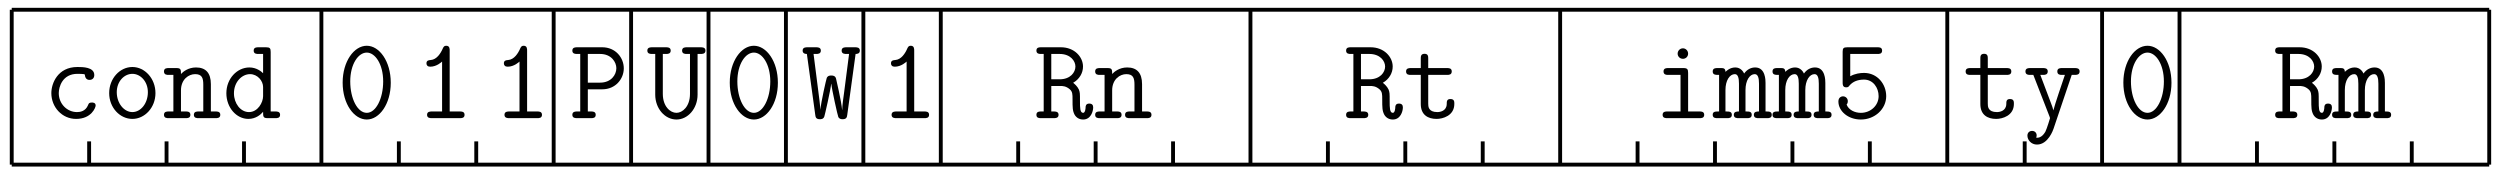 <?xml version="1.0" encoding="UTF-8"?>
<svg xmlns="http://www.w3.org/2000/svg" xmlns:xlink="http://www.w3.org/1999/xlink" width="257.36pt" height="18.31pt" viewBox="0 0 257.36 18.31" version="1.1">
<defs>
<g>
<symbol overflow="visible" id="glyph0-0">
<path style="stroke:none;" d=""/>
</symbol>
<symbol overflow="visible" id="glyph0-1">
<path style="stroke:none;" d="M 5.453 -1.297 C 5.453 -1.609 5.156 -1.609 5.062 -1.609 C 4.781 -1.609 4.734 -1.516 4.672 -1.344 C 4.406 -0.688 3.828 -0.625 3.531 -0.625 C 2.516 -0.625 1.656 -1.469 1.656 -2.578 C 1.656 -3.188 2.016 -4.562 3.578 -4.562 C 3.891 -4.562 4.141 -4.547 4.25 -4.531 C 4.344 -4.5 4.344 -4.5 4.344 -4.438 C 4.391 -3.938 4.75 -3.938 4.828 -3.938 C 5.094 -3.938 5.312 -4.109 5.312 -4.438 C 5.312 -5.266 4.109 -5.266 3.578 -5.266 C 1.547 -5.266 0.891 -3.578 0.891 -2.578 C 0.891 -1.125 2 0.078 3.438 0.078 C 5.031 0.078 5.453 -1.109 5.453 -1.297 Z M 5.453 -1.297 "/>
</symbol>
<symbol overflow="visible" id="glyph0-2">
<path style="stroke:none;" d="M 5.453 -2.578 C 5.453 -4.078 4.359 -5.266 3.078 -5.266 C 1.781 -5.266 0.688 -4.078 0.688 -2.578 C 0.688 -1.078 1.797 0.078 3.078 0.078 C 4.344 0.078 5.453 -1.078 5.453 -2.578 Z M 4.672 -2.672 C 4.672 -1.516 3.938 -0.625 3.078 -0.625 C 2.219 -0.625 1.469 -1.531 1.469 -2.672 C 1.469 -3.781 2.234 -4.562 3.078 -4.562 C 3.906 -4.562 4.672 -3.781 4.672 -2.672 Z M 4.672 -2.672 "/>
</symbol>
<symbol overflow="visible" id="glyph0-3">
<path style="stroke:none;" d="M 5.969 -0.344 C 5.969 -0.688 5.656 -0.688 5.484 -0.688 L 5 -0.688 L 5 -3.5 C 5 -4.672 4.453 -5.219 3.469 -5.219 C 2.656 -5.219 2.125 -4.766 1.922 -4.547 C 1.922 -4.984 1.922 -5.156 1.453 -5.156 L 0.656 -5.156 C 0.484 -5.156 0.172 -5.156 0.172 -4.812 C 0.172 -4.453 0.484 -4.453 0.656 -4.453 L 1.141 -4.453 L 1.141 -0.688 L 0.656 -0.688 C 0.484 -0.688 0.172 -0.688 0.172 -0.344 C 0.172 0 0.484 0 0.656 0 L 2.422 0 C 2.578 0 2.891 0 2.891 -0.344 C 2.891 -0.688 2.578 -0.688 2.422 -0.688 L 1.922 -0.688 L 1.922 -2.859 C 1.922 -4.016 2.734 -4.531 3.375 -4.531 C 4.078 -4.531 4.219 -4.141 4.219 -3.453 L 4.219 -0.688 L 3.734 -0.688 C 3.562 -0.688 3.25 -0.688 3.25 -0.344 C 3.25 0 3.562 0 3.734 0 L 5.484 0 C 5.656 0 5.969 0 5.969 -0.344 Z M 5.969 -0.344 "/>
</symbol>
<symbol overflow="visible" id="glyph0-4">
<path style="stroke:none;" d="M 5.969 -0.344 C 5.969 -0.688 5.656 -0.688 5.484 -0.688 L 5 -0.688 L 5 -6.812 C 5 -7.188 4.922 -7.297 4.516 -7.297 L 3.734 -7.297 C 3.562 -7.297 3.25 -7.297 3.25 -6.953 C 3.25 -6.609 3.562 -6.609 3.734 -6.609 L 4.219 -6.609 L 4.219 -4.625 C 4.031 -4.812 3.531 -5.219 2.812 -5.219 C 1.547 -5.219 0.438 -4.078 0.438 -2.562 C 0.438 -1.094 1.469 0.078 2.703 0.078 C 3.484 0.078 4 -0.391 4.219 -0.656 C 4.219 -0.156 4.219 0 4.703 0 L 5.484 0 C 5.656 0 5.969 0 5.969 -0.344 Z M 4.219 -2.266 C 4.219 -1.609 3.672 -0.625 2.766 -0.625 C 1.906 -0.625 1.219 -1.5 1.219 -2.562 C 1.219 -3.719 2.031 -4.531 2.875 -4.531 C 3.656 -4.531 4.219 -3.828 4.219 -3.203 Z M 4.219 -2.266 "/>
</symbol>
<symbol overflow="visible" id="glyph0-5">
<path style="stroke:none;" d="M 5.547 -3.641 C 5.547 -5.875 4.359 -7.453 3.078 -7.453 C 1.766 -7.453 0.594 -5.844 0.594 -3.656 C 0.594 -1.438 1.781 0.141 3.078 0.141 C 4.375 0.141 5.547 -1.453 5.547 -3.641 Z M 4.766 -3.781 C 4.766 -2.016 4.016 -0.547 3.078 -0.547 C 2.125 -0.547 1.375 -2 1.375 -3.781 C 1.375 -5.562 2.203 -6.75 3.078 -6.75 C 3.938 -6.75 4.766 -5.562 4.766 -3.781 Z M 4.766 -3.781 "/>
</symbol>
<symbol overflow="visible" id="glyph0-6">
<path style="stroke:none;" d="M 5.172 -0.344 C 5.172 -0.688 4.859 -0.688 4.688 -0.688 L 3.641 -0.688 L 3.641 -6.953 C 3.641 -7.141 3.641 -7.453 3.281 -7.453 C 3.078 -7.453 3.016 -7.344 2.938 -7.188 C 2.719 -6.672 2.312 -6.031 1.688 -5.984 C 1.5 -5.969 1.25 -5.953 1.25 -5.641 C 1.25 -5.438 1.375 -5.297 1.641 -5.297 C 2.312 -5.297 2.828 -5.797 2.859 -5.828 L 2.859 -0.688 L 1.812 -0.688 C 1.641 -0.688 1.312 -0.688 1.312 -0.344 C 1.312 0 1.641 0 1.812 0 L 4.688 0 C 4.859 0 5.172 0 5.172 -0.344 Z M 5.172 -0.344 "/>
</symbol>
<symbol overflow="visible" id="glyph0-7">
<path style="stroke:none;" d="M 5.625 -5.125 C 5.625 -6.234 4.766 -7.297 3.406 -7.297 L 0.828 -7.297 C 0.656 -7.297 0.328 -7.297 0.328 -6.953 C 0.328 -6.609 0.656 -6.609 0.828 -6.609 L 1.141 -6.609 L 1.141 -0.688 L 0.828 -0.688 C 0.656 -0.688 0.328 -0.688 0.328 -0.344 C 0.328 0 0.656 0 0.828 0 L 2.25 0 C 2.422 0 2.734 0 2.734 -0.344 C 2.734 -0.688 2.422 -0.688 2.25 -0.688 L 1.922 -0.688 L 1.922 -2.969 L 3.406 -2.969 C 4.797 -2.969 5.625 -4.062 5.625 -5.125 Z M 4.859 -5.141 C 4.859 -4.453 4.312 -3.656 3.188 -3.656 L 1.922 -3.656 L 1.922 -6.609 L 3.188 -6.609 C 4.344 -6.609 4.859 -5.766 4.859 -5.141 Z M 4.859 -5.141 "/>
</symbol>
<symbol overflow="visible" id="glyph0-8">
<path style="stroke:none;" d="M 6.062 -6.953 C 6.062 -7.297 5.734 -7.297 5.562 -7.297 L 4.141 -7.297 C 3.984 -7.297 3.656 -7.297 3.656 -6.953 C 3.656 -6.609 3.984 -6.609 4.141 -6.609 L 4.469 -6.609 L 4.469 -2.5 C 4.469 -1.188 3.688 -0.547 3.078 -0.547 C 2.438 -0.547 1.672 -1.203 1.672 -2.5 L 1.672 -6.609 L 2 -6.609 C 2.156 -6.609 2.484 -6.609 2.484 -6.953 C 2.484 -7.297 2.156 -7.297 2 -7.297 L 0.578 -7.297 C 0.406 -7.297 0.078 -7.297 0.078 -6.953 C 0.078 -6.609 0.406 -6.609 0.578 -6.609 L 0.891 -6.609 L 0.891 -2.422 C 0.891 -0.984 1.891 0.141 3.078 0.141 C 4.25 0.141 5.25 -0.984 5.25 -2.422 L 5.25 -6.609 L 5.562 -6.609 C 5.734 -6.609 6.062 -6.609 6.062 -6.953 Z M 6.062 -6.953 "/>
</symbol>
<symbol overflow="visible" id="glyph0-9">
<path style="stroke:none;" d="M 6.016 -6.953 C 6.016 -7.297 5.688 -7.297 5.516 -7.297 L 4.641 -7.297 C 4.469 -7.297 4.141 -7.297 4.141 -6.953 C 4.141 -6.609 4.469 -6.609 4.641 -6.609 L 4.906 -6.609 L 4.406 -2.734 C 4.312 -2.062 4.203 -1.312 4.203 -0.859 L 4.188 -0.859 C 4.125 -1.703 3.562 -4.078 3.562 -4.078 C 3.484 -4.391 3.172 -4.391 3.078 -4.391 C 2.969 -4.391 2.719 -4.391 2.609 -4.141 C 2.562 -4.031 2.016 -1.656 1.953 -0.859 C 1.938 -1.188 1.906 -1.344 1.859 -1.828 L 1.25 -6.609 L 1.5 -6.609 C 1.672 -6.609 2 -6.609 2 -6.953 C 2 -7.297 1.672 -7.297 1.5 -7.297 L 0.625 -7.297 C 0.453 -7.297 0.125 -7.297 0.125 -6.953 C 0.125 -6.609 0.484 -6.609 0.547 -6.609 L 0.562 -6.609 L 1.422 -0.359 C 1.453 -0.125 1.484 0.109 1.891 0.109 C 2.016 0.109 2.266 0.109 2.359 -0.172 C 2.391 -0.234 3.016 -2.953 3.062 -3.531 L 3.078 -3.531 C 3.125 -2.984 3.734 -0.234 3.797 -0.125 C 3.906 0.109 4.141 0.109 4.25 0.109 C 4.656 0.109 4.688 -0.125 4.719 -0.344 L 5.578 -6.609 C 5.672 -6.609 6.016 -6.609 6.016 -6.953 Z M 6.016 -6.953 "/>
</symbol>
<symbol overflow="visible" id="glyph0-10">
<path style="stroke:none;" d="M 6.125 -1.109 C 6.125 -1.344 6.016 -1.5 5.719 -1.5 C 5.359 -1.5 5.344 -1.219 5.344 -1.109 C 5.344 -1.031 5.312 -0.547 5.094 -0.547 C 4.766 -0.547 4.766 -1.078 4.766 -1.75 C 4.766 -2.562 4.766 -2.641 4.656 -2.938 C 4.5 -3.281 4.203 -3.531 4.062 -3.641 C 4.719 -4.016 5.078 -4.656 5.078 -5.312 C 5.078 -6.297 4.203 -7.297 2.797 -7.297 L 0.766 -7.297 C 0.578 -7.297 0.281 -7.297 0.281 -6.953 C 0.281 -6.609 0.594 -6.609 0.766 -6.609 L 1.031 -6.609 L 1.031 -0.688 L 0.766 -0.688 C 0.594 -0.688 0.281 -0.688 0.281 -0.344 C 0.281 0 0.578 0 0.766 0 L 2.062 0 C 2.234 0 2.562 0 2.562 -0.344 C 2.562 -0.688 2.234 -0.688 2.062 -0.688 L 1.812 -0.688 L 1.812 -3.312 L 2.75 -3.312 C 2.969 -3.312 3.328 -3.312 3.719 -2.969 C 4 -2.719 4 -2.453 4 -1.938 C 4 -1.094 4 -0.75 4.219 -0.344 C 4.406 -0.031 4.719 0.141 5.094 0.141 C 5.875 0.141 6.125 -0.688 6.125 -1.109 Z M 4.297 -5.312 C 4.297 -4.719 3.781 -4 2.672 -4 L 1.812 -4 L 1.812 -6.609 L 2.672 -6.609 C 3.781 -6.609 4.297 -5.891 4.297 -5.312 Z M 4.297 -5.312 "/>
</symbol>
<symbol overflow="visible" id="glyph0-11">
<path style="stroke:none;" d="M 5.266 -1.469 C 5.266 -1.703 5.266 -1.969 4.859 -1.969 C 4.484 -1.969 4.484 -1.703 4.484 -1.453 C 4.469 -0.734 3.797 -0.625 3.516 -0.625 C 2.578 -0.625 2.578 -1.219 2.578 -1.5 L 2.578 -4.453 L 4.516 -4.453 C 4.688 -4.453 5 -4.453 5 -4.812 C 5 -5.156 4.688 -5.156 4.516 -5.156 L 2.578 -5.156 L 2.578 -6.125 C 2.578 -6.344 2.578 -6.625 2.203 -6.625 C 1.812 -6.625 1.812 -6.344 1.812 -6.125 L 1.812 -5.156 L 0.781 -5.156 C 0.625 -5.156 0.297 -5.156 0.297 -4.812 C 0.297 -4.453 0.609 -4.453 0.781 -4.453 L 1.812 -4.453 L 1.812 -1.453 C 1.812 -0.328 2.562 0.078 3.438 0.078 C 4.078 0.078 5.266 -0.25 5.266 -1.469 Z M 5.266 -1.469 "/>
</symbol>
<symbol overflow="visible" id="glyph0-12">
<path style="stroke:none;" d="M 5.266 -0.344 C 5.266 -0.688 4.953 -0.688 4.797 -0.688 L 3.609 -0.688 L 3.609 -4.656 C 3.609 -5.031 3.531 -5.156 3.125 -5.156 L 1.547 -5.156 C 1.391 -5.156 1.078 -5.156 1.078 -4.812 C 1.078 -4.453 1.391 -4.453 1.547 -4.453 L 2.828 -4.453 L 2.828 -0.688 L 1.469 -0.688 C 1.297 -0.688 0.984 -0.688 0.984 -0.344 C 0.984 0 1.297 0 1.469 0 L 4.797 0 C 4.953 0 5.266 0 5.266 -0.344 Z M 3.609 -6.641 C 3.609 -6.938 3.375 -7.188 3.078 -7.188 C 2.766 -7.188 2.531 -6.938 2.531 -6.641 C 2.531 -6.344 2.766 -6.109 3.078 -6.109 C 3.375 -6.109 3.609 -6.344 3.609 -6.641 Z M 3.609 -6.641 "/>
</symbol>
<symbol overflow="visible" id="glyph0-13">
<path style="stroke:none;" d="M 6.062 -0.344 C 6.062 -0.688 5.781 -0.688 5.422 -0.688 L 5.422 -3.625 C 5.422 -3.891 5.422 -5.219 4.359 -5.219 C 3.938 -5.219 3.531 -5.031 3.219 -4.594 C 3.141 -4.766 2.875 -5.219 2.312 -5.219 C 1.766 -5.219 1.406 -4.875 1.297 -4.766 C 1.297 -5.156 1.047 -5.156 0.828 -5.156 L 0.469 -5.156 C 0.297 -5.156 -0.016 -5.156 -0.016 -4.812 C -0.016 -4.453 0.266 -4.453 0.641 -4.453 L 0.641 -0.688 C 0.25 -0.688 -0.016 -0.688 -0.016 -0.344 C -0.016 0 0.297 0 0.469 0 L 1.469 0 C 1.641 0 1.953 0 1.953 -0.344 C 1.953 -0.688 1.672 -0.688 1.297 -0.688 L 1.297 -2.891 C 1.297 -3.891 1.734 -4.531 2.266 -4.531 C 2.594 -4.531 2.688 -4.109 2.688 -3.547 L 2.688 -0.688 C 2.484 -0.688 2.156 -0.688 2.156 -0.344 C 2.156 0 2.484 0 2.656 0 L 3.531 0 C 3.688 0 4 0 4 -0.344 C 4 -0.688 3.734 -0.688 3.359 -0.688 L 3.359 -2.891 C 3.359 -3.891 3.797 -4.531 4.312 -4.531 C 4.656 -4.531 4.75 -4.109 4.75 -3.547 L 4.75 -0.688 C 4.547 -0.688 4.219 -0.688 4.219 -0.344 C 4.219 0 4.547 0 4.703 0 L 5.578 0 C 5.75 0 6.062 0 6.062 -0.344 Z M 6.062 -0.344 "/>
</symbol>
<symbol overflow="visible" id="glyph0-14">
<path style="stroke:none;" d="M 5.531 -2.266 C 5.531 -3.484 4.641 -4.656 3.25 -4.656 C 2.859 -4.656 2.328 -4.594 1.828 -4.312 L 1.828 -6.609 L 4.641 -6.609 C 4.812 -6.609 5.109 -6.609 5.109 -6.953 C 5.109 -7.297 4.812 -7.297 4.641 -7.297 L 1.531 -7.297 C 1.141 -7.297 1.047 -7.203 1.047 -6.844 L 1.047 -3.641 C 1.047 -3.484 1.047 -3.172 1.406 -3.172 C 1.609 -3.172 1.656 -3.234 1.75 -3.359 C 2.109 -3.781 2.625 -3.969 3.25 -3.969 C 4.188 -3.969 4.75 -3.125 4.75 -2.266 C 4.75 -1.297 3.922 -0.547 2.922 -0.547 C 2.297 -0.547 1.656 -0.844 1.453 -1.406 C 1.5 -1.453 1.578 -1.547 1.578 -1.75 C 1.578 -2.078 1.297 -2.25 1.094 -2.25 C 0.984 -2.25 0.609 -2.188 0.609 -1.719 C 0.609 -0.719 1.609 0.141 2.922 0.141 C 4.359 0.141 5.531 -0.938 5.531 -2.266 Z M 5.531 -2.266 "/>
</symbol>
<symbol overflow="visible" id="glyph0-15">
<path style="stroke:none;" d="M 5.875 -4.812 C 5.875 -5.156 5.547 -5.156 5.375 -5.156 L 4.062 -5.156 C 3.891 -5.156 3.578 -5.156 3.578 -4.812 C 3.578 -4.453 3.891 -4.453 4.062 -4.453 L 4.359 -4.453 C 4.031 -3.484 3.344 -1.484 3.172 -0.797 C 3.109 -1.062 3.062 -1.188 2.938 -1.516 L 1.828 -4.453 L 2.109 -4.453 C 2.266 -4.453 2.594 -4.453 2.594 -4.812 C 2.594 -5.156 2.266 -5.156 2.109 -5.156 L 0.781 -5.156 C 0.625 -5.156 0.297 -5.156 0.297 -4.812 C 0.297 -4.453 0.625 -4.453 0.781 -4.453 L 1.109 -4.453 L 2.781 -0.156 C 2.828 -0.031 2.828 0 2.828 0 C 2.828 0 2.516 1.062 2.344 1.406 C 2.266 1.516 1.969 2.078 1.406 2.016 C 1.406 1.984 1.453 1.906 1.453 1.781 C 1.453 1.5 1.25 1.312 0.984 1.312 C 0.688 1.312 0.5 1.516 0.5 1.797 C 0.5 2.25 0.891 2.719 1.484 2.719 C 2.641 2.719 3.156 1.188 3.188 1.094 L 5.062 -4.453 L 5.375 -4.453 C 5.547 -4.453 5.875 -4.453 5.875 -4.812 Z M 5.875 -4.812 "/>
</symbol>
</g>
</defs>
<g id="surface1">
<path style="fill:none;stroke-width:0.399;stroke-linecap:butt;stroke-linejoin:miter;stroke:rgb(0%,0%,0%);stroke-opacity:1;stroke-miterlimit:10;" d="M 51.087 -11.105 L 306.13 -11.105 " transform="matrix(1,0,0,-1,-49.88,5.841)"/>
<path style="fill:none;stroke-width:0.399;stroke-linecap:butt;stroke-linejoin:miter;stroke:rgb(0%,0%,0%);stroke-opacity:1;stroke-miterlimit:10;" d="M 51.087 4.837 L 306.13 4.837 " transform="matrix(1,0,0,-1,-49.88,5.841)"/>
<path style="fill:none;stroke-width:0.399;stroke-linecap:butt;stroke-linejoin:miter;stroke:rgb(0%,0%,0%);stroke-opacity:1;stroke-miterlimit:10;" d="M 51.087 -11.105 L 51.087 4.837 " transform="matrix(1,0,0,-1,-49.88,5.841)"/>
<g style="fill:rgb(0%,0%,0%);fill-opacity:1;">
  <use xlink:href="#glyph0-1" x="4.394" y="12.163"/>
  <use xlink:href="#glyph0-2" x="10.551" y="12.163"/>
  <use xlink:href="#glyph0-3" x="16.708" y="12.163"/>
  <use xlink:href="#glyph0-4" x="22.865" y="12.163"/>
</g>
<path style="fill:none;stroke-width:0.399;stroke-linecap:butt;stroke-linejoin:miter;stroke:rgb(0%,0%,0%);stroke-opacity:1;stroke-miterlimit:10;" d="M 59.056 -11.105 L 59.056 -8.714 " transform="matrix(1,0,0,-1,-49.88,5.841)"/>
<path style="fill:none;stroke-width:0.399;stroke-linecap:butt;stroke-linejoin:miter;stroke:rgb(0%,0%,0%);stroke-opacity:1;stroke-miterlimit:10;" d="M 67.025 -11.105 L 67.025 -8.714 " transform="matrix(1,0,0,-1,-49.88,5.841)"/>
<path style="fill:none;stroke-width:0.399;stroke-linecap:butt;stroke-linejoin:miter;stroke:rgb(0%,0%,0%);stroke-opacity:1;stroke-miterlimit:10;" d="M 74.997 -11.105 L 74.997 -8.714 " transform="matrix(1,0,0,-1,-49.88,5.841)"/>
<path style="fill:none;stroke-width:0.399;stroke-linecap:butt;stroke-linejoin:miter;stroke:rgb(0%,0%,0%);stroke-opacity:1;stroke-miterlimit:10;" d="M 82.966 -11.105 L 82.966 4.837 " transform="matrix(1,0,0,-1,-49.88,5.841)"/>
<g style="fill:rgb(0%,0%,0%);fill-opacity:1;">
  <use xlink:href="#glyph0-5" x="34.68" y="12.163"/>
</g>
<path style="fill:none;stroke-width:0.399;stroke-linecap:butt;stroke-linejoin:miter;stroke:rgb(0%,0%,0%);stroke-opacity:1;stroke-miterlimit:10;" d="M 90.939 -11.105 L 90.939 -8.714 " transform="matrix(1,0,0,-1,-49.88,5.841)"/>
<g style="fill:rgb(0%,0%,0%);fill-opacity:1;">
  <use xlink:href="#glyph0-6" x="42.651" y="12.163"/>
</g>
<path style="fill:none;stroke-width:0.399;stroke-linecap:butt;stroke-linejoin:miter;stroke:rgb(0%,0%,0%);stroke-opacity:1;stroke-miterlimit:10;" d="M 98.907 -11.105 L 98.907 -8.714 " transform="matrix(1,0,0,-1,-49.88,5.841)"/>
<g style="fill:rgb(0%,0%,0%);fill-opacity:1;">
  <use xlink:href="#glyph0-6" x="50.621" y="12.163"/>
</g>
<path style="fill:none;stroke-width:0.399;stroke-linecap:butt;stroke-linejoin:miter;stroke:rgb(0%,0%,0%);stroke-opacity:1;stroke-miterlimit:10;" d="M 106.876 -11.105 L 106.876 4.837 " transform="matrix(1,0,0,-1,-49.88,5.841)"/>
<g style="fill:rgb(0%,0%,0%);fill-opacity:1;">
  <use xlink:href="#glyph0-7" x="58.591" y="12.163"/>
</g>
<path style="fill:none;stroke-width:0.399;stroke-linecap:butt;stroke-linejoin:miter;stroke:rgb(0%,0%,0%);stroke-opacity:1;stroke-miterlimit:10;" d="M 114.849 -11.105 L 114.849 4.837 " transform="matrix(1,0,0,-1,-49.88,5.841)"/>
<g style="fill:rgb(0%,0%,0%);fill-opacity:1;">
  <use xlink:href="#glyph0-8" x="66.561" y="12.163"/>
</g>
<path style="fill:none;stroke-width:0.399;stroke-linecap:butt;stroke-linejoin:miter;stroke:rgb(0%,0%,0%);stroke-opacity:1;stroke-miterlimit:10;" d="M 122.817 -11.105 L 122.817 4.837 " transform="matrix(1,0,0,-1,-49.88,5.841)"/>
<g style="fill:rgb(0%,0%,0%);fill-opacity:1;">
  <use xlink:href="#glyph0-5" x="74.531" y="12.163"/>
</g>
<path style="fill:none;stroke-width:0.399;stroke-linecap:butt;stroke-linejoin:miter;stroke:rgb(0%,0%,0%);stroke-opacity:1;stroke-miterlimit:10;" d="M 130.786 -11.105 L 130.786 4.837 " transform="matrix(1,0,0,-1,-49.88,5.841)"/>
<g style="fill:rgb(0%,0%,0%);fill-opacity:1;">
  <use xlink:href="#glyph0-9" x="82.501" y="12.163"/>
</g>
<path style="fill:none;stroke-width:0.399;stroke-linecap:butt;stroke-linejoin:miter;stroke:rgb(0%,0%,0%);stroke-opacity:1;stroke-miterlimit:10;" d="M 138.759 -11.105 L 138.759 4.837 " transform="matrix(1,0,0,-1,-49.88,5.841)"/>
<g style="fill:rgb(0%,0%,0%);fill-opacity:1;">
  <use xlink:href="#glyph0-6" x="90.471" y="12.163"/>
</g>
<path style="fill:none;stroke-width:0.399;stroke-linecap:butt;stroke-linejoin:miter;stroke:rgb(0%,0%,0%);stroke-opacity:1;stroke-miterlimit:10;" d="M 146.728 -11.105 L 146.728 4.837 " transform="matrix(1,0,0,-1,-49.88,5.841)"/>
<path style="fill:none;stroke-width:0.399;stroke-linecap:butt;stroke-linejoin:miter;stroke:rgb(0%,0%,0%);stroke-opacity:1;stroke-miterlimit:10;" d="M 154.696 -11.105 L 154.696 -8.714 " transform="matrix(1,0,0,-1,-49.88,5.841)"/>
<g style="fill:rgb(0%,0%,0%);fill-opacity:1;">
  <use xlink:href="#glyph0-10" x="106.411" y="12.163"/>
  <use xlink:href="#glyph0-3" x="112.568" y="12.163"/>
</g>
<path style="fill:none;stroke-width:0.399;stroke-linecap:butt;stroke-linejoin:miter;stroke:rgb(0%,0%,0%);stroke-opacity:1;stroke-miterlimit:10;" d="M 162.669 -11.105 L 162.669 -8.714 " transform="matrix(1,0,0,-1,-49.88,5.841)"/>
<path style="fill:none;stroke-width:0.399;stroke-linecap:butt;stroke-linejoin:miter;stroke:rgb(0%,0%,0%);stroke-opacity:1;stroke-miterlimit:10;" d="M 170.638 -11.105 L 170.638 -8.714 " transform="matrix(1,0,0,-1,-49.88,5.841)"/>
<path style="fill:none;stroke-width:0.399;stroke-linecap:butt;stroke-linejoin:miter;stroke:rgb(0%,0%,0%);stroke-opacity:1;stroke-miterlimit:10;" d="M 178.607 -11.105 L 178.607 4.837 " transform="matrix(1,0,0,-1,-49.88,5.841)"/>
<path style="fill:none;stroke-width:0.399;stroke-linecap:butt;stroke-linejoin:miter;stroke:rgb(0%,0%,0%);stroke-opacity:1;stroke-miterlimit:10;" d="M 186.579 -11.105 L 186.579 -8.714 " transform="matrix(1,0,0,-1,-49.88,5.841)"/>
<g style="fill:rgb(0%,0%,0%);fill-opacity:1;">
  <use xlink:href="#glyph0-10" x="138.292" y="12.163"/>
  <use xlink:href="#glyph0-11" x="144.449" y="12.163"/>
</g>
<path style="fill:none;stroke-width:0.399;stroke-linecap:butt;stroke-linejoin:miter;stroke:rgb(0%,0%,0%);stroke-opacity:1;stroke-miterlimit:10;" d="M 194.548 -11.105 L 194.548 -8.714 " transform="matrix(1,0,0,-1,-49.88,5.841)"/>
<path style="fill:none;stroke-width:0.399;stroke-linecap:butt;stroke-linejoin:miter;stroke:rgb(0%,0%,0%);stroke-opacity:1;stroke-miterlimit:10;" d="M 202.517 -11.105 L 202.517 -8.714 " transform="matrix(1,0,0,-1,-49.88,5.841)"/>
<path style="fill:none;stroke-width:0.399;stroke-linecap:butt;stroke-linejoin:miter;stroke:rgb(0%,0%,0%);stroke-opacity:1;stroke-miterlimit:10;" d="M 210.489 -11.105 L 210.489 4.837 " transform="matrix(1,0,0,-1,-49.88,5.841)"/>
<path style="fill:none;stroke-width:0.399;stroke-linecap:butt;stroke-linejoin:miter;stroke:rgb(0%,0%,0%);stroke-opacity:1;stroke-miterlimit:10;" d="M 218.458 -11.105 L 218.458 -8.714 " transform="matrix(1,0,0,-1,-49.88,5.841)"/>
<g style="fill:rgb(0%,0%,0%);fill-opacity:1;">
  <use xlink:href="#glyph0-12" x="170.172" y="12.163"/>
  <use xlink:href="#glyph0-13" x="176.329" y="12.163"/>
  <use xlink:href="#glyph0-13" x="182.486" y="12.163"/>
  <use xlink:href="#glyph0-14" x="188.643" y="12.163"/>
</g>
<path style="fill:none;stroke-width:0.399;stroke-linecap:butt;stroke-linejoin:miter;stroke:rgb(0%,0%,0%);stroke-opacity:1;stroke-miterlimit:10;" d="M 226.427 -11.105 L 226.427 -8.714 " transform="matrix(1,0,0,-1,-49.88,5.841)"/>
<path style="fill:none;stroke-width:0.399;stroke-linecap:butt;stroke-linejoin:miter;stroke:rgb(0%,0%,0%);stroke-opacity:1;stroke-miterlimit:10;" d="M 234.4 -11.105 L 234.4 -8.714 " transform="matrix(1,0,0,-1,-49.88,5.841)"/>
<path style="fill:none;stroke-width:0.399;stroke-linecap:butt;stroke-linejoin:miter;stroke:rgb(0%,0%,0%);stroke-opacity:1;stroke-miterlimit:10;" d="M 242.368 -11.105 L 242.368 -8.714 " transform="matrix(1,0,0,-1,-49.88,5.841)"/>
<path style="fill:none;stroke-width:0.399;stroke-linecap:butt;stroke-linejoin:miter;stroke:rgb(0%,0%,0%);stroke-opacity:1;stroke-miterlimit:10;" d="M 250.341 -11.105 L 250.341 4.837 " transform="matrix(1,0,0,-1,-49.88,5.841)"/>
<g style="fill:rgb(0%,0%,0%);fill-opacity:1;">
  <use xlink:href="#glyph0-11" x="202.053" y="12.163"/>
  <use xlink:href="#glyph0-15" x="208.21" y="12.163"/>
</g>
<path style="fill:none;stroke-width:0.399;stroke-linecap:butt;stroke-linejoin:miter;stroke:rgb(0%,0%,0%);stroke-opacity:1;stroke-miterlimit:10;" d="M 258.31 -11.105 L 258.31 -8.714 " transform="matrix(1,0,0,-1,-49.88,5.841)"/>
<path style="fill:none;stroke-width:0.399;stroke-linecap:butt;stroke-linejoin:miter;stroke:rgb(0%,0%,0%);stroke-opacity:1;stroke-miterlimit:10;" d="M 266.278 -11.105 L 266.278 4.837 " transform="matrix(1,0,0,-1,-49.88,5.841)"/>
<g style="fill:rgb(0%,0%,0%);fill-opacity:1;">
  <use xlink:href="#glyph0-5" x="217.993" y="12.163"/>
</g>
<path style="fill:none;stroke-width:0.399;stroke-linecap:butt;stroke-linejoin:miter;stroke:rgb(0%,0%,0%);stroke-opacity:1;stroke-miterlimit:10;" d="M 274.247 -11.105 L 274.247 4.837 " transform="matrix(1,0,0,-1,-49.88,5.841)"/>
<path style="fill:none;stroke-width:0.399;stroke-linecap:butt;stroke-linejoin:miter;stroke:rgb(0%,0%,0%);stroke-opacity:1;stroke-miterlimit:10;" d="M 282.22 -11.105 L 282.22 -8.714 " transform="matrix(1,0,0,-1,-49.88,5.841)"/>
<g style="fill:rgb(0%,0%,0%);fill-opacity:1;">
  <use xlink:href="#glyph0-10" x="233.933" y="12.163"/>
  <use xlink:href="#glyph0-13" x="240.09" y="12.163"/>
</g>
<path style="fill:none;stroke-width:0.399;stroke-linecap:butt;stroke-linejoin:miter;stroke:rgb(0%,0%,0%);stroke-opacity:1;stroke-miterlimit:10;" d="M 290.189 -11.105 L 290.189 -8.714 " transform="matrix(1,0,0,-1,-49.88,5.841)"/>
<path style="fill:none;stroke-width:0.399;stroke-linecap:butt;stroke-linejoin:miter;stroke:rgb(0%,0%,0%);stroke-opacity:1;stroke-miterlimit:10;" d="M 298.157 -11.105 L 298.157 -8.714 " transform="matrix(1,0,0,-1,-49.88,5.841)"/>
<path style="fill:none;stroke-width:0.399;stroke-linecap:butt;stroke-linejoin:miter;stroke:rgb(0%,0%,0%);stroke-opacity:1;stroke-miterlimit:10;" d="M 306.13 -11.105 L 306.13 4.837 " transform="matrix(1,0,0,-1,-49.88,5.841)"/>
</g>
</svg>
